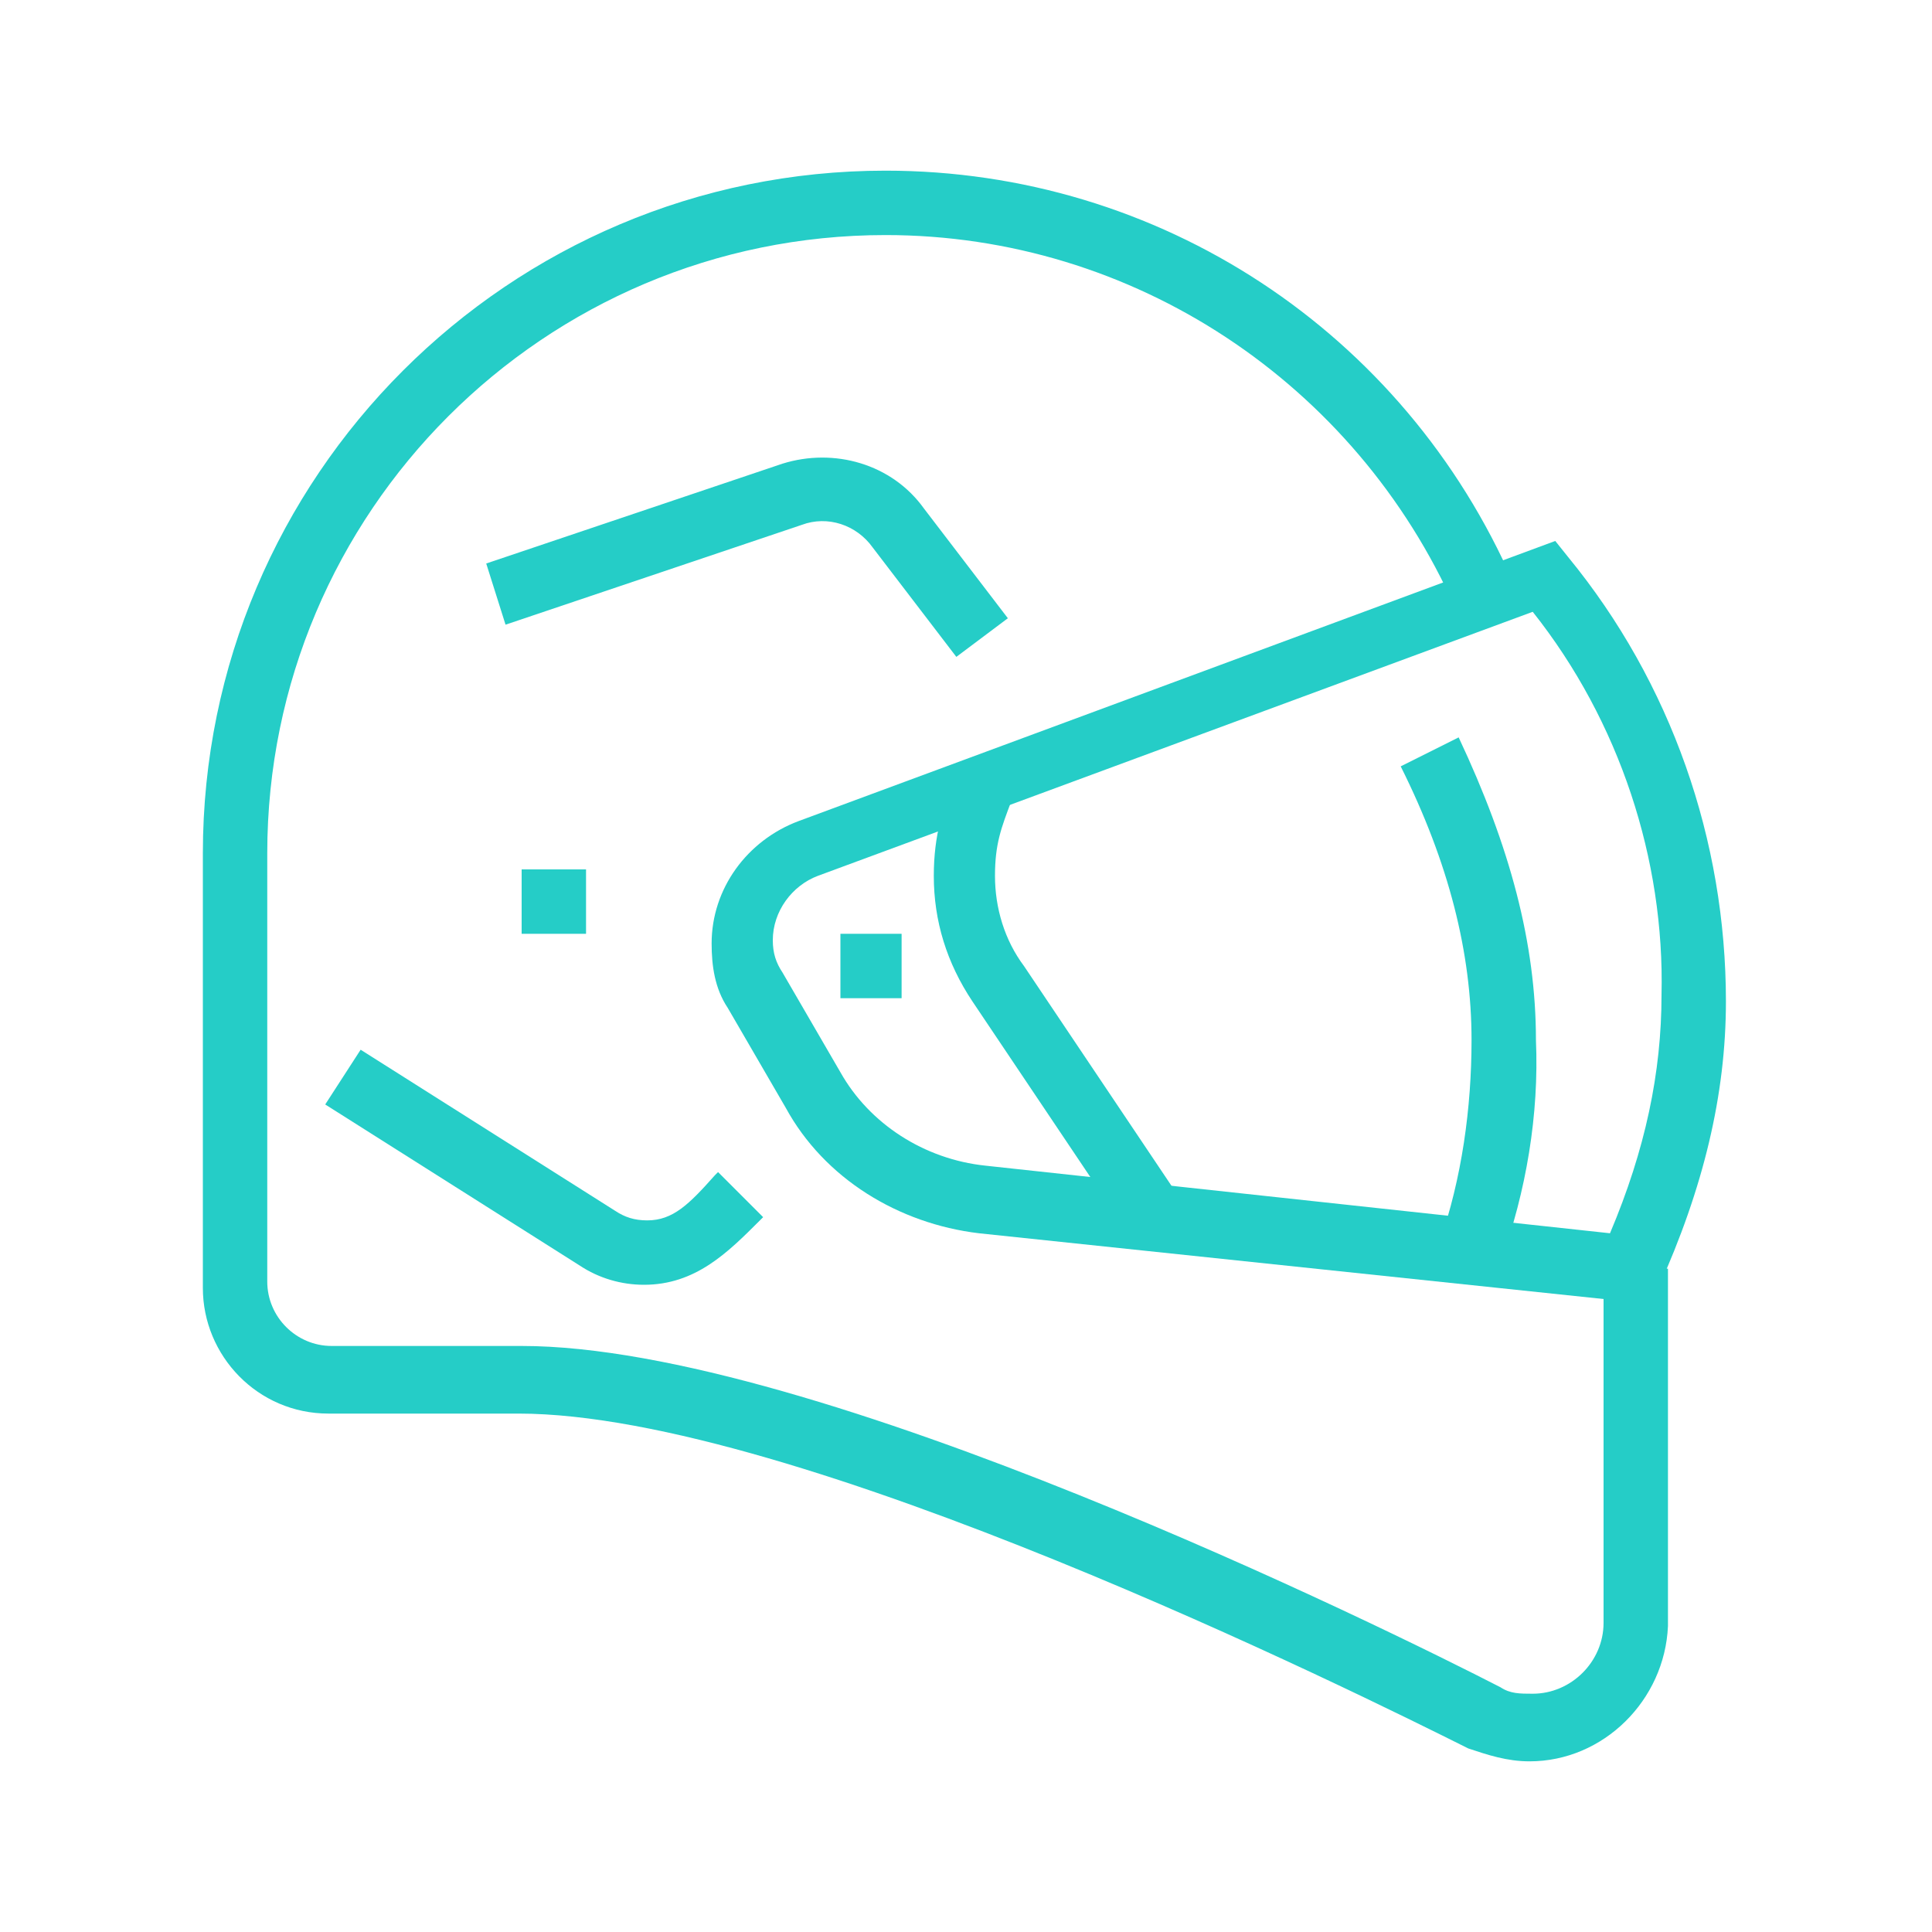 <?xml version="1.0" encoding="utf-8"?>
<!-- Generator: Adobe Illustrator 24.1.0, SVG Export Plug-In . SVG Version: 6.00 Build 0)  -->
<svg version="1.1" id="Layer_1" xmlns="http://www.w3.org/2000/svg" xmlns:xlink="http://www.w3.org/1999/xlink" x="0px" y="0px"
	 width="60px" height="60px" viewBox="0 0 60 60" style="enable-background:new 0 0 60 60;" xml:space="preserve">
<style type="text/css">
	.st0{display:none;}
	.st1{display:inline;fill:#25CDC7;}
	.st2{fill:#25CDC7;}
</style>
<g class="st0">
	<path class="st1" d="M14.2,19.6c-3.9,0-6.9-3-6.9-6.9c0-1.8,0.2-2.7,1.1-4.4L9.1,7l1,1.2c1.5,1.8,3,2.6,5.2,2.6h2
		c4,0,6.9,2.9,6.9,6.9v1h-2v-1c0-3.4-2.5-4.9-4.9-4.9h-2c-2.2,0-4-0.7-5.6-2.2c-0.2,0.7-0.3,1.3-0.3,2.2c0,2.4,1.8,4.9,4.9,4.9V19.6
		z"/>
	<path class="st1" d="M16.7,31.5c-4.1,0-7.4-3.3-7.4-7.4v-6.9h2v6.9c0,3,2.4,5.4,5.4,5.4s5.4-2.4,5.4-5.4v-6.4h2v6.4
		C24.1,28.2,20.8,31.5,16.7,31.5z"/>
	<path class="st1" d="M17.2,58.1H4.4c-2.2,0-3.9-1.8-3.9-3.9v-9.4c0-4.7,3-8.7,7.4-10l3.6-1.1l1.6-4.1l1.8,0.7l-2,5l-4.6,1.4
		c-3.6,1.1-6,4.3-6,8.1v9.4c0,1.1,0.9,2,2,2h12.8c1.1,0,2-0.9,2-2s-0.9-2-2-2H6.3v-2h10.9c2.2,0,3.9,1.8,3.9,3.9
		S19.4,58.1,17.2,58.1z"/>
	<polygon class="st1" points="12.1,40.6 7.6,36.3 9,34.9 12.4,38.2 20.6,33.6 21.6,35.3 	"/>
	<polygon class="st1" points="21.3,40.6 11.8,35.3 12.7,33.6 21,38.2 24.4,34.9 25.7,36.3 	"/>
	<rect x="25.1" y="44.3" class="st1" width="2" height="12.8"/>
	<path class="st1" d="M33,57.1h-2V44.7c0-3.8-2.4-7-6-8.1l-4.6-1.4l-2-4.9l1.8-0.7l1.6,4.1l3.6,1.1c4.5,1.3,7.4,5.4,7.4,10V57.1z"/>
	<path class="st1" d="M19.6,51.9l-1.9-0.5c0,0,1.1-3.8,1.4-5.1c-2.2-0.2-8.9-1-8.9-1l-1.6,6.2L6.7,51l1.6-6.1
		c0.2-0.9,1.1-1.6,2.1-1.5c0,0,6.7,0.8,8.9,1c1,0.1,1.8,1,1.8,2c0,0.1,0,0.3,0,0.4C20.8,48,19.7,51.7,19.6,51.9z"/>
	<path class="st1" d="M55.1,29.4l-0.9-1.8l3.4-1.7v-1.4h-4.8v-2h4.8c1.1,0,2,0.9,2,2v1.4c0,0.8-0.4,1.4-1.1,1.8L55.1,29.4z"/>
	<rect x="46.8" y="30.5" class="st1" width="4.9" height="2"/>
	<path class="st1" d="M53.7,40.4h-4.9c-1.1,0-2-0.9-2-2v-3h2v3h4.9v-9.6c0-1.3-0.4-2.6-1-3.7l-2.9-4.6c-0.4-0.6-1-0.9-1.7-0.9H35.6
		c-0.7,0-1.3,0.3-1.7,0.9L31,25.2c-0.7,1.1-1,2.4-1,3.7v9.1h-2v-9.1c0-1.7,0.5-3.3,1.3-4.7l2.9-4.6c0.7-1.2,2-1.9,3.3-1.9h12.5
		c1.4,0,2.6,0.7,3.3,1.9l2.9,4.6c0.9,1.4,1.3,3,1.3,4.7v9.6C55.6,39.5,54.8,40.4,53.7,40.4z"/>
	<path class="st1" d="M34.9,40.4h-4.6v-2h4.6v-3h2v3C36.9,39.5,36,40.4,34.9,40.4z"/>
	<rect x="33" y="34.4" class="st1" width="17.8" height="2"/>
	<rect x="33.9" y="25.6" class="st1" width="15.8" height="2"/>
	<rect x="32" y="30.5" class="st1" width="4.9" height="2"/>
	<rect x="34.9" y="38.4" class="st1" width="22.7" height="2"/>
	<rect x="53.7" y="42.3" class="st1" width="2" height="2"/>
	<rect x="38.9" y="42.3" class="st1" width="12.8" height="2"/>
	<rect x="30" y="5.8" class="st1" width="2" height="5.9"/>
	<rect x="30" y="1.9" class="st1" width="2" height="2"/>
	<rect x="39.4" y="10.3" transform="matrix(0.707 -0.707 0.707 0.707 4.447 33.233)" class="st1" width="5.9" height="2"/>
	<rect x="45.7" y="5.3" transform="matrix(0.707 -0.707 0.707 0.707 9.372 35.273)" class="st1" width="3.1" height="2"/>
	<rect x="26.7" y="26.3" transform="matrix(0.447 -0.894 0.894 0.447 -9.616 40.113)" class="st1" width="2" height="3.1"/>
	<rect x="26.1" y="22.6" class="st1" width="4.8" height="2"/>
</g>
<g class="st0">
	<path class="st1" d="M52.2,57.6h-6.9c-1.1,0-2-0.9-2-2v-3h2v3h6.9v-4.9h1c0.5,0,1-0.4,1-1V38.2c0-0.5-0.2-1.1-0.6-1.4l-2.7-2.5
		l1.4-1.4l2.7,2.5c0.8,0.7,1.2,1.8,1.2,2.9v11.6c0,1.3-0.8,2.4-2,2.8v3.1C54.2,56.7,53.3,57.6,52.2,57.6z"/>
	<polygon class="st1" points="32.5,38.9 30.5,38.9 30.5,40.9 32.5,40.9 32.5,38.9 	"/>
	<rect x="34.4" y="38.9" class="st1" width="3.9" height="2"/>
	<polygon class="st1" points="52.2,46.8 50.2,46.8 50.2,48.7 52.2,48.7 52.2,46.8 	"/>
	<polygon class="st1" points="48.3,46.8 46.3,46.8 46.3,48.7 48.3,48.7 48.3,46.8 	"/>
	<path class="st1" d="M53.5,35.9l-0.6-1.9l3.3-1.1l-1-2l-7.5,0l-4.4-7.9c-0.3-0.6-1-1-1.7-1h-4.2v-2h4.2c1.4,0,2.8,0.8,3.4,2
		l3.8,6.8h6.3c0.8,0,1.4,0.4,1.8,1.1l1,2c0.1,0.3,0.2,0.6,0.2,0.9c0,0.9-0.5,1.6-1.3,1.9L53.5,35.9z"/>
	<path class="st1" d="M5.5,35.9l-3.3-1.1c-0.8-0.3-1.3-1-1.3-1.9c0-0.3,0.1-0.6,0.2-0.9l1-2c0.3-0.7,1-1.1,1.8-1.1h6.3l3.8-6.8
		c0.7-1.3,2-2,3.4-2h16.5v2H17.4c-0.7,0-1.4,0.4-1.7,1L11.3,31H3.9l-1,2l3.3,1.1L5.5,35.9z"/>
	<path class="st1" d="M13.7,57.6H6.8c-1.1,0-2-0.9-2-2v-3.1c-1.1-0.4-2-1.5-2-2.8V38.2c0-1.1,0.4-2.1,1.2-2.9l2.7-2.6l1.4,1.4
		l-2.7,2.6c-0.4,0.4-0.6,0.9-0.6,1.4v11.6c0,0.5,0.4,1,1,1h1v4.9h6.9v-3h2v3C15.7,56.7,14.8,57.6,13.7,57.6z"/>
	<rect x="10.8" y="51.7" class="st1" width="37.5" height="2"/>
	<rect x="2.9" y="55.6" class="st1" width="42.4" height="2"/>
	<rect x="13.7" y="31" class="st1" width="31.6" height="2"/>
	<rect x="20.6" y="42.8" class="st1" width="17.8" height="2"/>
	<polygon class="st1" points="28.5,38.9 26.5,38.9 26.5,40.9 28.5,40.9 28.5,38.9 	"/>
	<rect x="20.6" y="38.9" class="st1" width="3.9" height="2"/>
	<polygon class="st1" points="8.8,46.8 6.8,46.8 6.8,48.7 8.8,48.7 8.8,46.8 	"/>
	<polygon class="st1" points="12.7,46.8 10.8,46.8 10.8,48.7 12.7,48.7 12.7,46.8 	"/>
	<path class="st1" d="M48.3,20.1c-0.2,0-0.3,0-0.5,0l-5.7-0.6c-1-0.2-1.7-1-1.7-2c0-0.2,0-0.5,0.1-0.7l2-5.6
		c0.2-0.6,0.6-1.1,1.1-1.4l5.9-3.9c0.5-0.3,1.1-0.5,1.7-0.5c1,0,2,0.6,2.5,1.4l3,4.9c0.3,0.5,0.4,1,0.4,1.5c0,1-0.5,1.9-1.3,2.5
		c-1.5,1-5.9,3.9-5.9,3.9C49.4,20,48.8,20.1,48.3,20.1z M51.2,7.3c-0.2,0-0.4,0.1-0.6,0.2l-5.9,3.9c-0.2,0.1-0.3,0.3-0.4,0.5l-2,5.6
		l5.7,0.6c0.2,0,0.5,0,0.7-0.2c0,0,4.4-3,5.9-3.9c0.3-0.2,0.4-0.5,0.4-0.8c0-0.2,0-0.4-0.1-0.5l-3-4.9C51.9,7.5,51.6,7.3,51.2,7.3z"
		/>
	<rect x="56.1" y="55.6" class="st1" width="3" height="2"/>
	<path class="st1" d="M49.5,44.8h-6.8c-1.3,0-2.3-1-2.3-2.3c0-0.7,0.3-1.4,0.9-1.8c1.9-1.5,3.7-2.7,6.3-3.6c0.3-0.1,0.7-0.2,1.1-0.2
		c1.6,0,2.9,1,3.3,2.4c0.1,0.5,0.2,1,0.2,1.5c0,0.9-0.2,1.8-0.7,2.7C51.1,44.3,50.3,44.8,49.5,44.8z M48.6,38.9
		c-0.2,0-0.3,0-0.5,0.1c-2.3,0.8-4,1.8-5.7,3.3c-0.1,0.1-0.1,0.2-0.1,0.3c0,0.2,0.2,0.4,0.4,0.4h6.8c0.1,0,0.3-0.1,0.3-0.2
		c0.3-0.6,0.4-1.2,0.4-1.8c0-0.3-0.1-0.7-0.1-1C49.9,39.3,49.3,38.9,48.6,38.9z"/>
	<path class="st1" d="M16.3,44.8H9.6c-0.9,0-1.7-0.5-2.1-1.3c-0.4-0.9-0.7-1.8-0.7-2.7c0-0.5,0.1-1,0.2-1.5c0.4-1.4,1.8-2.4,3.3-2.4
		c0.3,0,0.7,0,1.1,0.2c2.6,0.8,4.4,2,6.3,3.6c0.5,0.4,0.9,1.1,0.9,1.8C18.7,43.8,17.6,44.8,16.3,44.8z M10.4,38.9
		c-0.7,0-1.3,0.4-1.4,1c-0.1,0.3-0.1,0.7-0.1,1c0,0.6,0.1,1.2,0.4,1.8c0.1,0.1,0.2,0.2,0.3,0.2h6.8c0.2,0,0.4-0.2,0.4-0.4
		c0-0.1,0-0.2-0.1-0.3c-1.7-1.4-3.4-2.5-5.7-3.3C10.7,38.9,10.5,38.9,10.4,38.9z"/>
	<path class="st1" d="M42.7,21.6L41,20.7c0.3-0.7,0.5-1.4,0.3-1.8l1.8-0.7C43.5,19.1,43.4,20.3,42.7,21.6z"/>
	<path class="st1" d="M35.9,26.1c-1.3,0-2.3-0.5-2.9-1.4c-1.2-1.9-0.1-4.9,2.6-6.9c2.1-1.6,4.7-2,6.2-1.1l-1,1.7
		c-0.7-0.4-2.4-0.2-4.1,1c-2,1.4-2.7,3.4-2.2,4.2c0.3,0.5,1.2,0.7,2.3,0.4l0.5,1.9C36.9,26,36.4,26.1,35.9,26.1z"/>
	<rect x="7.8" y="2.4" class="st1" width="2" height="4.9"/>
	<rect x="7.8" y="11.3" class="st1" width="2" height="4.9"/>
	<rect x="10.8" y="8.3" class="st1" width="4.9" height="2"/>
	<rect x="1.9" y="8.3" class="st1" width="4.9" height="2"/>
</g>
<g class="st0">
	<path class="st1" d="M36.9,13.2H23.1V8.3c0-1.1,0.9-2,2-2h9.9c1.1,0,2,0.9,2,2V13.2z M25.1,11.3h9.9v-3h-9.9L25.1,11.3z"/>
	<path class="st1" d="M10.9,48.9l-9.7-2.4l6-26.5c0.8-3.4,3.5-6.1,6.9-6.8l9.8-2l0.4,1.9l-9.8,2c-2.7,0.5-4.8,2.6-5.4,5.3L3.6,45.1
		l6,1.5l5.6-18.8l1.9,0.6L10.9,48.9z"/>
	<rect x="6.6" y="37.5" transform="matrix(0.22 -0.975 0.975 0.22 -34.804 40.028)" class="st1" width="2" height="8.5"/>
	<rect x="14.3" y="14.1" transform="matrix(0.982 -0.187 0.187 0.982 -3.313 3.192)" class="st1" width="2" height="10.1"/>
	<rect x="15.5" y="38.6" transform="matrix(0.832 -0.555 0.555 0.832 -18.706 17.475)" class="st1" width="8" height="2"/>
	<polygon class="st1" points="44.8,53.7 15.2,53.7 15.2,24.5 8.4,18.7 9.7,17.2 17.2,23.6 17.2,51.7 42.8,51.7 42.8,23.6 50.3,17.2 
		51.6,18.7 44.8,24.5 	"/>
	<path class="st1" d="M49.1,48.9l-6.2-20.6l1.9-0.6l5.6,18.8l6-1.5l-5.6-24.6c-0.6-2.7-2.7-4.7-5.4-5.3l-9.8-2l0.4-1.9l9.8,2
		c3.4,0.7,6.1,3.3,6.9,6.8l6,26.5L49.1,48.9z"/>
	<path class="st1" d="M54.9,20.3l-0.2-0.7c-0.1-0.3-0.2-0.6-0.2-0.9l1.9-0.6c0.1,0.4,0.2,0.7,0.3,1.1l0.2,0.7L54.9,20.3z"/>
	<path class="st1" d="M54,17.4c-1.3-2.7-3.6-4.9-6.5-5.8l0.6-1.9c3.4,1.1,6.2,3.6,7.7,6.9L54,17.4z"/>
	<rect x="48.1" y="40.8" transform="matrix(0.975 -0.221 0.221 0.975 -7.929 12.584)" class="st1" width="8.5" height="2"/>
	<rect x="39.7" y="18.2" transform="matrix(0.188 -0.982 0.982 0.188 17.563 59.511)" class="st1" width="10.1" height="2"/>
	<rect x="39.5" y="35.6" transform="matrix(0.555 -0.832 0.832 0.555 -14.939 51.333)" class="st1" width="2" height="8"/>
	<rect x="16.2" y="46.8" class="st1" width="27.6" height="2"/>
	<path class="st1" d="M38.5,53.4L37.2,52c0.5-0.5,0.7-1.1,0.7-1.8c0-0.7-0.3-1.3-0.7-1.8l1.4-1.4c0.9,0.8,1.3,2,1.3,3.2
		C39.9,51.4,39.4,52.6,38.5,53.4z"/>
	<rect x="29" y="12.2" class="st1" width="2" height="35.5"/>
	<rect x="16.2" y="24.1" class="st1" width="3.9" height="2"/>
	<rect x="23.1" y="24.1" class="st1" width="20.7" height="2"/>
	<path class="st1" d="M30,13.2v-2c0.5,0,1-0.7,1-1.5c0-0.8-0.5-1.5-1-1.5v-2c1.6,0,3,1.5,3,3.5C33,11.7,31.6,13.2,30,13.2z"/>
	<path class="st1" d="M18.2,18.2c-1.6,0-3.2-0.7-4.3-1.9l1.4-1.4c0.8,0.8,1.8,1.2,2.9,1.2c2.1,0,3.9-1.7,3.9-3.8l2,0.1
		C24,15.7,21.4,18.2,18.2,18.2z"/>
	<path class="st1" d="M41.8,18.2c-3.2,0-5.8-2.5-5.9-5.7l2-0.1c0.1,2.1,1.8,3.8,3.9,3.8c1.1,0,2.1-0.4,2.9-1.2l1.4,1.4
		C45,17.5,43.5,18.2,41.8,18.2z"/>
</g>
<g class="st0">
	<path class="st1" d="M34.7,36.4H23.1c-1.1,0-2-0.9-2-2V17.7c0-1.1,0.9-2,2-2h8.3v2h-8.3v16.8h11.6V36.4z"/>
	<rect x="21.1" y="48.3" class="st1" width="4" height="2"/>
	<rect x="28" y="48.3" class="st1" width="27.6" height="2"/>
	<path class="st1" d="M33.7,29.9C31.9,27.4,31,25,31,22.6h2c0,1.9,0.8,4,2.4,6.1L33.7,29.9z"/>
	<path class="st1" d="M53.7,55.2h-14l-3-1h-3.6l-3,1h-9v-1c0-2.2-0.5-3.4-1-4.7c-0.5-1.2-1-2.4-1-4.3c0-2.8,0.8-4.1,1.6-5.2
		c0.7-1.1,1.4-2.1,1.4-4.6h2c0,3-0.9,4.4-1.7,5.6c-0.7,1.1-1.3,2-1.3,4.2c0,1.5,0.4,2.5,0.8,3.6c0.5,1.1,1,2.4,1.1,4.4h6.8l3-1h4.3
		l3,1h13.7c0.5,0,1-0.4,1-1v-5.6c0-2.1-1.4-4-3.4-4.7c-3.1-1-6.3-1.6-9.6-1.6h-2.1l-0.2-0.1C38.9,39.9,27,32.9,27,22.6
		c0-4.4,3.5-7.9,7.9-7.9c2.1,0,4.1,0.8,5.6,2.4l0.3,0.3v9.2h-2v-8.4c-1.1-1-2.5-1.5-3.9-1.5c-3.3,0-5.9,2.7-5.9,5.9
		c0,8.5,9.5,14.8,11.1,15.8h1.5c3.5,0,6.9,0.6,10.2,1.7c2.8,0.9,4.7,3.6,4.7,6.6v5.6C56.6,53.8,55.3,55.2,53.7,55.2z"/>
	<rect x="38.9" y="25.6" class="st1" width="2" height="13.8"/>
	<polygon class="st1" points="24.1,16.7 22.1,16.7 22.1,9.8 38.9,9.8 38.9,16.4 36.9,16.4 36.9,11.7 24.1,11.7 	"/>
	<rect x="49.7" y="4.8" class="st1" width="2" height="3.9"/>
	<rect x="49.7" y="12.7" class="st1" width="2" height="3.9"/>
	<rect x="52.7" y="9.8" class="st1" width="3" height="2"/>
	<rect x="45.8" y="9.8" class="st1" width="3" height="2"/>
	<path class="st1" d="M22.1,55.2h-3c-7,0-13.1-4.6-15.1-11.5l-0.6-2l1.9,0.8c1.4,0.6,2.7,0.9,3.9,0.9c1.5,0,2.3-0.5,3.3-1.2
		c1.2-0.8,2.6-1.8,5.6-1.8v2c-2.4,0-3.4,0.7-4.5,1.4c-1,0.7-2.2,1.5-4.4,1.5c-0.8,0-1.7-0.1-2.7-0.4c2.2,5,7.1,8.2,12.5,8.2h3V55.2z
		"/>
	<path class="st1" d="M11.3,34.4c-4.4,0-7.9-3.1-7.9-6.9v-1h1c2.8,0,4-1.4,5.6-3.2c1.9-2.2,4-4.7,9.2-4.7v2c-4.3,0-5.9,1.9-7.7,4
		c-1.5,1.7-3,3.5-6,3.9c0.5,2.3,2.9,4,5.8,4c0.8,0,1.6-0.1,2.4-0.4l0.7,1.8C13.4,34.3,12.3,34.4,11.3,34.4z"/>
	<path class="st1" d="M16,33.1l-1.1-1.6c0.5-0.3,0.9-0.7,1.3-1.2l1.6,1.2C17.3,32.1,16.7,32.6,16,33.1z"/>
	<path class="st1" d="M14.5,42.9c-4.1-1.2-7.2-5.6-7.2-10h2c0,3.6,2.6,7.1,5.8,8.1L14.5,42.9z"/>
	<path class="st1" d="M12.3,22.2c-3-3.4-3.1-8.3-3.1-8.5v-1.5l1.4,0.6c0,0,2,0.9,3.5,0.9c1.6,0,2.3-0.5,3.3-1.2
		c1.2-0.8,2.6-1.8,5.5-1.8v2c-2.3,0-3.3,0.7-4.4,1.4c-1.1,0.7-2.3,1.5-4.4,1.5c-1,0-2-0.2-2.8-0.5c0.2,1.5,0.8,3.9,2.4,5.7
		L12.3,22.2z"/>
	<path class="st1" d="M48.2,46.3c-0.4,0-0.9-0.1-1.3-0.2l-3-1.2c-1.3-0.5-2.2-1.8-2.2-3.2v-2.3h2v2.3c0,0.6,0.4,1.1,0.9,1.3l3,1.2
		c0.7,0.3,1.5,0,1.8-0.7l1.4-2.9l1.8,0.9l-1.4,2.9C50.7,45.6,49.5,46.3,48.2,46.3z"/>
</g>
<g>
	<path class="st2" d="M51.3,40.5l-20.9-2.2c-2.5-0.3-4.8-1.7-6-3.9l-1.8-3.1c-0.4-0.6-0.5-1.3-0.5-2c0-1.7,1.1-3.2,2.7-3.8l23.5-8.7
		l0.4,0.5c3.2,3.9,4.9,8.8,4.9,13.8c0,2.9-0.7,5.8-2.1,8.9L51.3,40.5z M47.6,19l-22.2,8.2c-0.8,0.3-1.4,1.1-1.4,2
		c0,0.4,0.1,0.7,0.3,1l1.8,3.1c0.9,1.6,2.6,2.7,4.5,2.9l19.4,2.1c1.1-2.6,1.6-5,1.6-7.4C51.7,26.7,50.3,22.4,47.6,19z"/>
	<path class="st2" d="M35.1,38.4l-4.9-7.3c-0.8-1.2-1.2-2.5-1.2-3.9c0-1.3,0.3-2.1,0.6-3l0.1-0.3l1.8,0.7l-0.1,0.3
		c-0.3,0.8-0.5,1.3-0.5,2.3c0,1,0.3,2,0.9,2.8l4.9,7.3L35.1,38.4z"/>
	<path class="st2" d="M46.6,39.2l-1.9-0.6c0.7-2,1-4.2,1-6.3c0-2.7-0.7-5.5-2.2-8.5l1.8-0.9c1.6,3.4,2.4,6.4,2.4,9.4
		C47.8,34.6,47.4,37,46.6,39.2z"/>
	<polygon class="st2" points="28,29 26.1,29 26.1,31 28,31 28,29 	"/>
	<polygon class="st2" points="18.2,27 16.2,27 16.2,29 18.2,29 18.2,27 	"/>
	<path class="st2" d="M29.7,20.4L27.1,17c-0.5-0.7-1.4-1-2.2-0.7l-9.2,3.1l-0.6-1.9l9.2-3.1c1.6-0.5,3.4,0,4.4,1.4l2.6,3.4
		L29.7,20.4z"/>
	<path class="st2" d="M20,39.9c-0.7,0-1.4-0.2-2-0.6l-7.9-5l1.1-1.7l7.9,5c0.3,0.2,0.6,0.3,1,0.3c0.8,0,1.3-0.5,2.1-1.4l0.1-0.1
		l1.4,1.4l-0.1,0.1C22.6,38.9,21.6,39.9,20,39.9z"/>
	<path class="st2" d="M47.5,54.7c-0.7,0-1.3-0.2-1.9-0.4c-3.4-1.7-20.9-10.4-29.5-10.4h-5.9c-2.2,0-3.9-1.8-3.9-3.9V26.5
		c0-11.7,9.5-21.2,21.2-21.2c8.5,0,16.1,5,19.5,12.8l-1.8,0.8c-3.1-7-10-11.6-17.7-11.6c-10.6,0-19.2,8.6-19.2,19.2v13.3
		c0,1.1,0.9,2,2,2h5.9c9.1,0,26.9,8.8,30.4,10.6c0.3,0.2,0.6,0.2,1,0.2c1.2,0,2.2-1,2.2-2.2V39.4h2v11.1
		C51.7,52.8,49.8,54.7,47.5,54.7z"/>
</g>
</svg>
